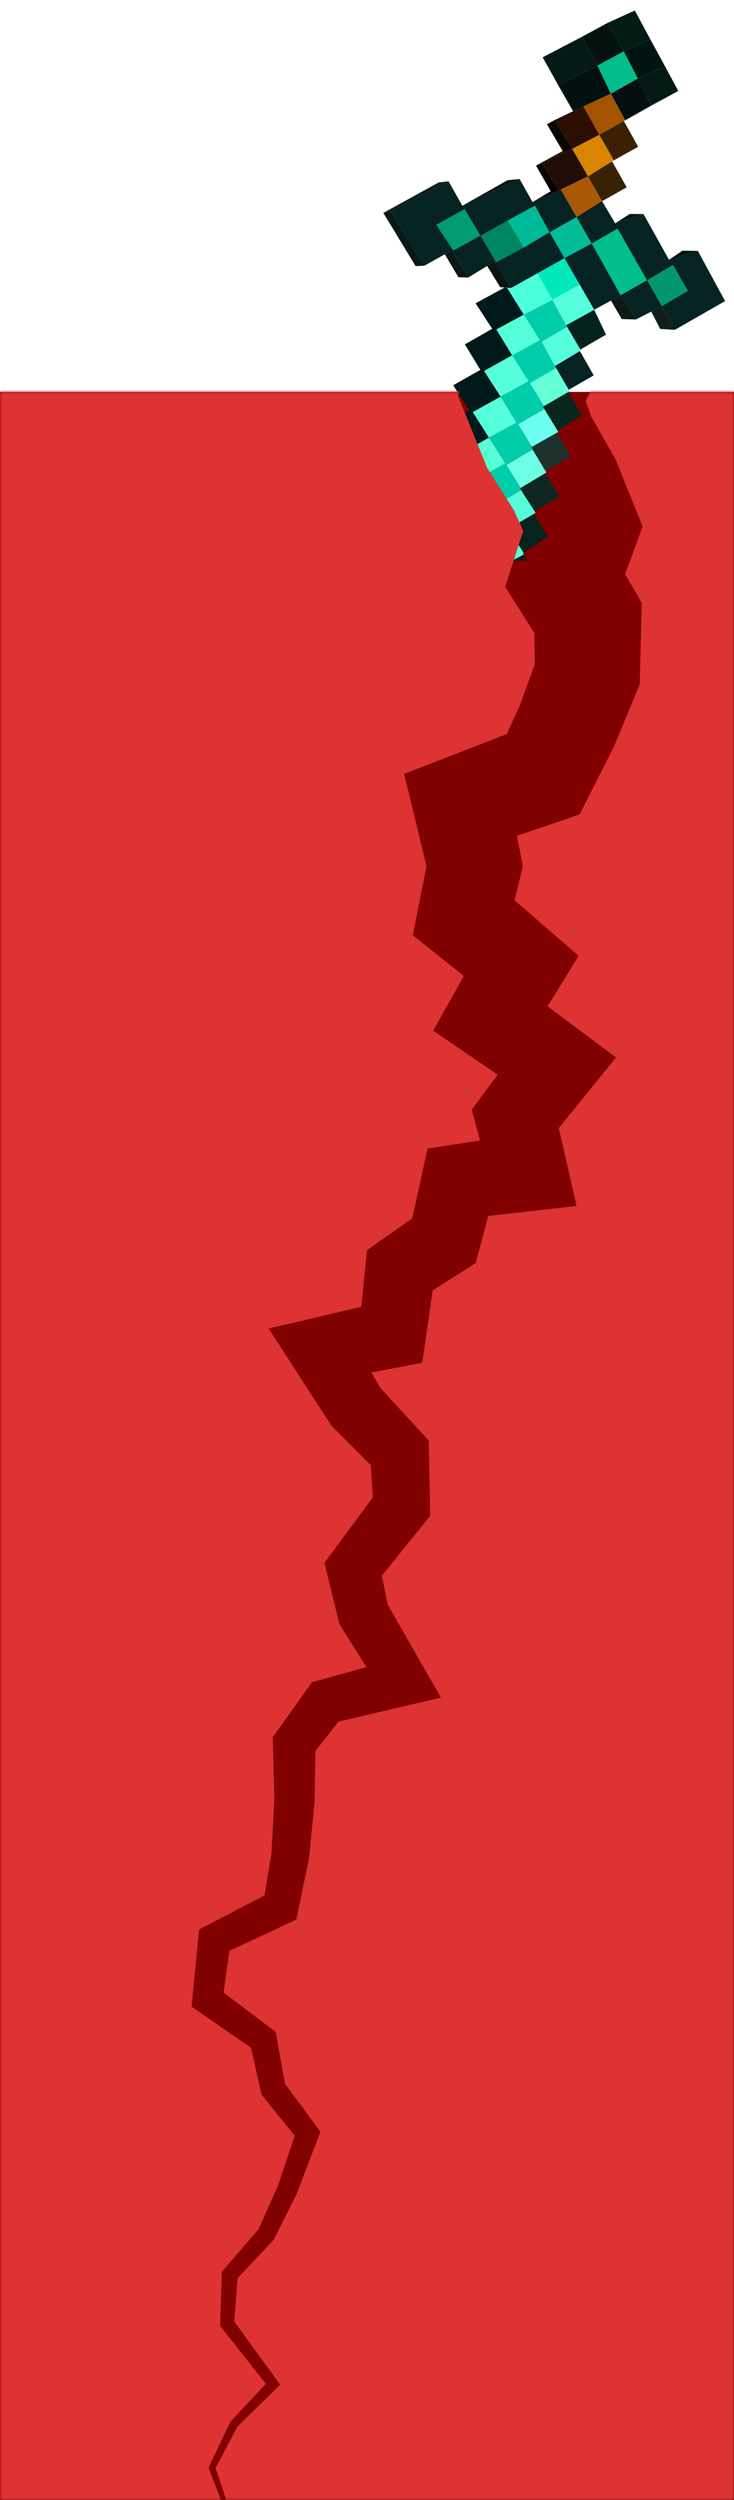 <?xml version="1.0" encoding="UTF-8"?> <svg xmlns="http://www.w3.org/2000/svg" width="163" height="555" viewBox="0 0 163 555" fill="none"><rect y="87" width="163" height="468" fill="#810000"></rect><g clip-path="url(#clip0_751_3981)"><path d="M140.98 2.332L144.4 8.696L138.508 11.415L134.936 5.081L140.98 2.332Z" fill="#041B15"></path><path d="M144.4 8.695L147.677 14.709L141.635 17.423L138.508 11.415L144.4 8.695Z" fill="#001513"></path><path d="M147.677 14.709L150.629 20.193L144.648 23.43L141.635 17.423L147.677 14.709Z" fill="#031A14"></path><path d="M144.648 23.43L138.855 26.705L135.65 20.798L141.635 17.423L144.648 23.43Z" fill="#050F12"></path><path d="M135.65 20.798L127.27 24.686L123.973 18.938L132.68 14.573L135.65 20.798Z" fill="#011110"></path><path d="M123.973 18.938L120.511 12.723L129.223 8.174L132.68 14.573L123.973 18.938Z" fill="#041A17"></path><path d="M129.223 8.174L134.936 5.081L138.508 11.414L132.68 14.573L129.223 8.174Z" fill="#041310"></path><path d="M132.68 14.574L135.65 20.799L141.635 17.423L138.508 11.415L132.68 14.574Z" fill="#01BE8C"></path><path d="M129.553 23.627L133.082 29.93L138.855 26.706L135.65 20.799L129.553 23.627Z" fill="#A45301"></path><path d="M129.553 23.627L127.27 24.686L123.175 26.65L127.065 33.06L133.082 29.93L129.553 23.627Z" fill="#2D0E02"></path><path d="M138.538 26.882L141.72 32.586L136.312 35.596L133.082 29.93L138.538 26.882Z" fill="#3C2005"></path><path d="M123.175 26.65L121.449 27.574L125.155 33.859L127.065 33.061L123.175 26.65Z" fill="#0A0702"></path><path d="M127.065 33.06L130.568 39.149L136.312 35.596L133.082 29.93L127.065 33.06Z" fill="#D98500"></path><path d="M125.155 33.858L120.42 36.418L119.031 36.762L124.96 33.529L125.155 33.858Z" fill="#19130A"></path><path d="M120.42 36.418L124.06 42.303L130.568 39.149L127.065 33.061L125.155 33.859L120.42 36.418Z" fill="#210D03"></path><path d="M130.568 39.149L133.682 44.673L139.175 41.58L135.934 35.829L130.568 39.149Z" fill="#392104"></path><path d="M124.534 42.073L128.04 48.179L133.682 44.674L130.568 39.149L124.534 42.073Z" fill="#AA5A06"></path><path d="M128.04 48.179L133.931 45.032L133.682 44.674L128.04 48.179Z" fill="#021006"></path><path d="M133.931 45.032L136.618 49.586L142.909 47.514L148.569 57.668L154.97 55.691L161.02 66.838L149.854 73.227L146.971 67.987L141.224 70.917L137.816 65.559L131.949 68.763L125.34 57.324L113.525 63.939L109.79 58.052L103.99 61.605L100.334 55.581L94.235 58.987L86.74 46.797L99.611 40.245L102.677 45.672L115.381 39.732L118.267 44.868L124.06 42.303L124.534 42.073L128.04 48.179L133.931 45.032Z" fill="#042322"></path><path d="M146.971 67.986L152.805 64.573L149.446 58.8L143.687 62.215L146.971 67.986Z" fill="#03976D"></path><path d="M143.687 62.215L137.154 50.744L131.397 54.056L137.816 65.559L143.687 62.215Z" fill="#01BE8C"></path><path d="M131.397 54.056L125.34 57.324L122.055 51.553L128.04 48.178L131.397 54.056Z" fill="#03BC9A"></path><path d="M122.055 51.553L118.794 45.644L112.678 48.98L116.296 54.968L122.055 51.553Z" fill="#00B997"></path><path d="M116.296 54.968L110.175 58.259L106.706 52.321L112.678 48.98L116.296 54.968Z" fill="#008661"></path><path d="M106.706 52.321L103.186 46.405L96.846 49.909L100.673 55.625L106.706 52.321Z" fill="#019C6F"></path><path d="M99.611 40.245L97.425 40.498L85.127 47.262L86.74 46.797L99.611 40.245Z" fill="#0C1D19"></path><path d="M85.127 47.262L92.293 59.074L94.235 58.987L86.739 46.797L85.127 47.262Z" fill="#0B1916"></path><path d="M119.031 36.762L122.298 42.457L118.267 44.868L124.06 42.303L120.42 36.418L119.031 36.762Z" fill="#060001"></path><path d="M115.381 39.732L112.703 40.006L102.677 45.672L115.381 39.732Z" fill="#051814"></path><path d="M142.909 47.513L139.829 47.506L136.618 49.586L142.909 47.513Z" fill="#06130F"></path><path d="M148.569 57.668L151.552 55.651L154.97 55.691L148.569 57.668Z" fill="#031410"></path><path d="M149.854 73.227L146.61 73.025L144.63 69.181L146.97 67.987L149.854 73.227Z" fill="#0F1D1B"></path><path d="M141.224 70.917L138.078 70.833L135.676 66.728L137.816 65.559L141.224 70.917Z" fill="#0D1917"></path><path d="M119.344 60.681L122.675 66.54L128.726 63.187L125.34 57.324L119.344 60.681Z" fill="#02E8BD"></path><path d="M113.525 63.939L111.086 63.758L108.175 59.041L109.79 58.052L113.525 63.939Z" fill="#0E1213"></path><path d="M103.99 61.605L101.799 61.546L98.781 56.449L100.334 55.581L103.99 61.605Z" fill="#0D1716"></path><path d="M112.052 63.83L105.612 67.331L109.297 72.991L103.233 76.451L106.672 82.105L100.648 85.53L104.183 91.117L98.08 94.644L101.711 100.182L95.644 103.797L99.05 109.277L93.059 112.877L96.538 118.41L90.416 121.972L92.865 124.432L95.865 124.432L98.377 125.962L100.814 124.537L97.222 119L103.363 115.422L99.83 109.748L106.025 106.31L102.398 100.651L108.575 97.143L104.986 91.485L111.161 88.046L107.516 82.352L113.73 78.88L110.237 73.138L116.314 69.853L112.601 63.87L112.052 63.83Z" fill="#00191B"></path><path d="M131.949 68.763L125.716 72.201L128.879 77.604L134.579 74.291L131.949 68.763Z" fill="#06221F"></path><path d="M128.769 77.93L131.849 83.327L126.297 86.528L123.226 81.248L128.769 77.93Z" fill="#062222"></path><path d="M126.158 87.055L129.294 92.199L123.812 95.61L120.579 90.28L126.158 87.055Z" fill="#08251E"></path><path d="M123.623 96.09L126.736 101.21L121.154 104.595L117.971 99.289L123.623 96.09Z" fill="#1C322D"></path><path d="M121.066 105.054L124.278 110.223L118.773 113.564L115.46 108.416L121.066 105.054Z" fill="#102721"></path><path d="M118.557 114.089L121.723 119.118L116.237 122.667L112.876 117.403L118.557 114.089Z" fill="#08221E"></path><path d="M116.199 123.152L117.134 124.447L113.541 124.559L116.199 123.152Z" fill="#0F1E1E"></path><path d="M122.675 66.54L125.943 72.588L120.31 75.879L123.506 81.728L117.721 85.05L120.768 90.17L120.579 90.279L120.887 90.786L115.071 94.186L118.148 99.187L117.971 99.289L118.272 99.791L112.474 103.242L115.625 108.316L115.46 108.416L115.725 108.83L109.966 112.237L113.027 117.315L112.876 117.403L113.029 117.643L107.327 121.211L109.664 124.964L108.814 124.941L108.668 128.281L105.043 125.36L101.52 125.699L100.814 124.537L106.912 121.2L103.363 115.422L109.483 111.912L106.025 106.31L112.2 102.871L108.575 97.143L114.672 93.806L111.161 88.046L117.318 84.607L113.73 78.88L119.866 75.492L116.314 69.853L122.675 66.54Z" fill="#01CDAB"></path><path d="M128.727 63.187L131.949 68.763L125.717 72.201L122.676 66.54L128.727 63.187Z" fill="#55FFDC"></path><path d="M119.344 60.681L122.675 66.54L116.314 69.853L112.601 63.87L113.525 63.939L119.344 60.681Z" fill="#4BFFDC"></path><path d="M110.237 73.138L116.314 69.853L119.866 75.492L113.73 78.88L110.237 73.138Z" fill="#55FFD9"></path><path d="M120.31 75.879L123.226 81.248L128.769 77.93L128.982 77.807L128.879 77.604L125.943 72.588L120.31 75.879Z" fill="#55FFDC"></path><path d="M123.506 81.728L126.297 86.528L126.487 86.819L126.158 87.055L120.769 90.17L117.722 85.05L123.506 81.728Z" fill="#64FFD7"></path><path d="M113.73 78.88L117.318 84.606L111.161 88.046L107.516 82.352L113.73 78.88Z" fill="#55FFDC"></path><path d="M104.986 91.485L111.161 88.046L114.672 93.806L108.575 97.143L104.986 91.485Z" fill="#55FFDC"></path><path d="M102.398 100.651L106.025 106.31L112.2 102.871L108.575 97.143L102.398 100.651Z" fill="#55FFD2"></path><path d="M106.025 106.31L109.483 111.912L103.363 115.422L99.83 109.748L106.025 106.31Z" fill="#55FFDC"></path><path d="M100.814 124.537L106.912 121.2L103.363 115.422L97.222 119L100.814 124.537Z" fill="#55FFDC"></path><path d="M98.377 125.962L101.52 125.7L100.814 124.537L98.377 125.962Z" fill="#55E6DC"></path><path d="M109.664 124.964L113.541 124.559L116.199 123.152L116.237 122.667L113.03 117.642L107.327 121.211L109.664 124.964Z" fill="#55FCDC"></path><path d="M113.027 117.315L118.558 114.089L118.955 113.812L118.773 113.564L115.725 108.83L109.966 112.237L113.027 117.315Z" fill="#55FCD7"></path><path d="M115.625 108.316L121.066 105.054L121.347 104.888L121.154 104.594L118.272 99.791L112.474 103.242L115.625 108.316Z" fill="#6CFFE6"></path><path d="M118.148 99.187L123.623 96.089L123.968 95.891L123.812 95.609L120.887 90.786L115.071 94.186L118.148 99.187Z" fill="#6CFFF0"></path></g><mask id="mask0_751_3981" style="mask-type:luminance" maskUnits="userSpaceOnUse" x="0" y="87" width="163" height="468"><rect y="87" width="163" height="468" fill="white"></rect></mask><g mask="url(#mask0_751_3981)"><path d="M189.168 87L189.201 86.814L135.209 77.194L134.389 79.882L133.975 81.246L133.577 82.025L130.05 89.009L131.319 92.559L136.638 101.848L136.859 102.4L142.711 116.894L141.144 121.14L138.807 127.455L142.51 133.864L142.131 149.453L142.076 151.863L141.34 153.639L136.692 164.911L136.437 165.538L136.344 165.715L128.711 180.805L114.773 185.548L116.109 192.28L114.278 199.865L128.497 212.2L121.596 223.396L136.797 234.737L124.097 250.418L128.037 267.719L108.421 269.929L105.655 280.379L96.089 286.481L93.776 302.524L82.455 304.68L84.461 308.086L95.206 319.807L95.249 322.136L95.497 334.049L95.55 336.473L84.81 349.785L86.101 356.244L97.913 376.861L75.153 382.199L70.035 388.74L69.862 399.646L69.857 399.921L69.847 400.008L68.675 412.12L68.642 412.433L68.612 412.566L66.24 424.089L65.817 426.12L50.944 433.084L49.647 442.34L61.208 451.059L61.409 452.159L63.298 462.595L71.144 473.232L70.674 474.477L65.957 486.845L65.898 486.989L65.871 487.05L60.94 496.899L60.787 497.202L60.615 497.392L52.747 505.753L52.029 515.355L61.583 528.53L62.202 529.389L61.486 530.094L52.751 538.654L47.851 547.897L51.856 559.702L51.893 559.802L51.884 559.883L50.932 570.645L50.926 570.677L48.301 580.986L50.493 570.6L50.989 559.927L46.408 548.075L46.303 547.802L46.442 547.513L51.147 537.662L51.2 537.55L51.315 537.428L59.045 529.191L49.208 516.738L48.874 516.32L48.893 515.723L49.25 504.899L49.272 504.313L57.382 494.931L61.724 485.258L65.449 474.13L58.454 465.436L58.084 464.973L57.926 464.284L55.746 454.579L42.548 445.458L44.03 430.209L44.215 428.335L46.026 427.39L58.749 420.77L60.285 411.347L60.934 399.599L60.575 385.616L68.343 374.784L69.303 373.45L81.381 370.078L75.8 361.212L75.365 360.528L72.054 346.933L82.8 332.415L82.352 325.273L73.594 316.48L59.662 294.924L80.234 290.105L81.515 277.5L91.537 270.51L94.96 254.978L106.61 253.173L104.75 246.348L110.522 238.584L96.201 228.799L103.008 216.649L91.678 207.624L94.708 192.287L89.755 171.791L112.542 162.957L115.491 156.459L118.771 147.457L118.652 140.479L112.179 130.279L114.008 124.624L116.192 117.841L114.154 113.343L108.626 104.552L108.167 103.82L101.681 87.841L108.665 72.465L67.379 65.108L65.973 73H-1371V633H23L27.208 584.411L84.95 594.7L81 615.5L307 647V87H189.168Z" fill="#DD3333"></path></g><defs><clipPath id="clip0_751_3981"><rect width="109" height="141" fill="white" transform="translate(53.768) rotate(1.531)"></rect></clipPath></defs></svg> 
